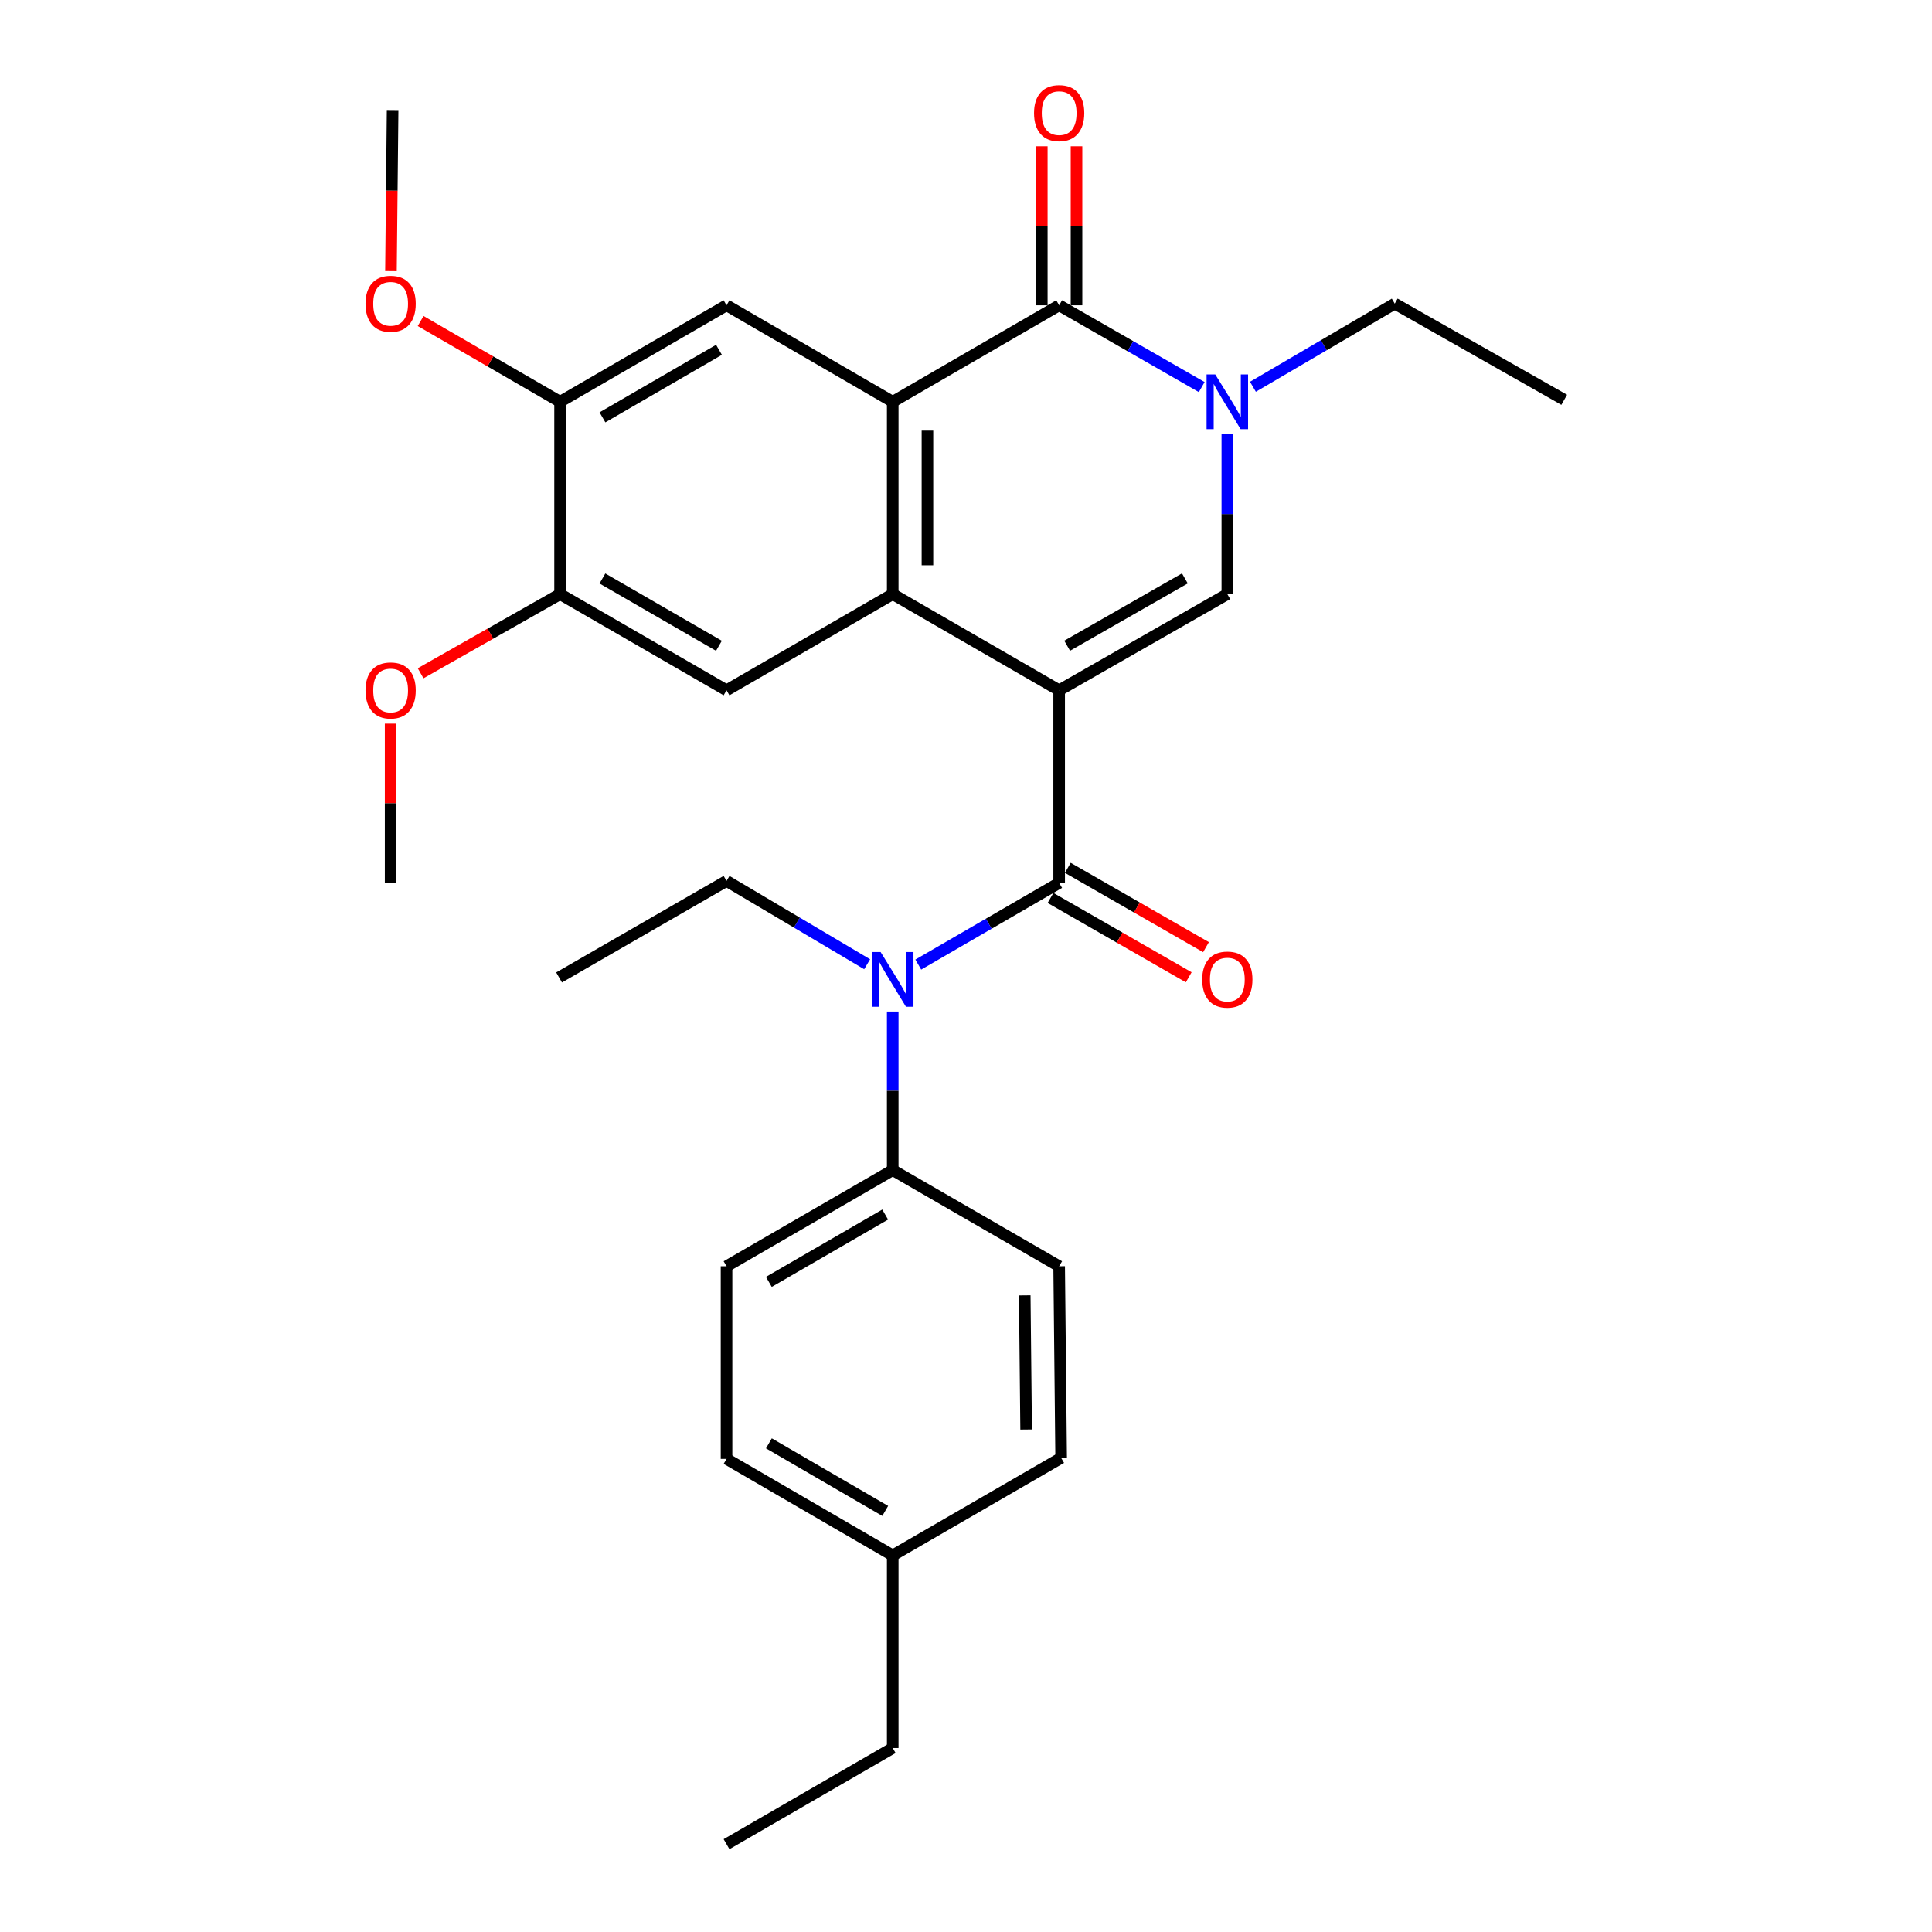 <?xml version='1.0' encoding='iso-8859-1'?>
<svg version='1.1' baseProfile='full'
              xmlns='http://www.w3.org/2000/svg'
                      xmlns:rdkit='http://www.rdkit.org/xml'
                      xmlns:xlink='http://www.w3.org/1999/xlink'
                  xml:space='preserve'
width='1000px' height='1000px' viewBox='0 0 1000 1000'>
<!-- END OF HEADER -->
<rect style='opacity:1.0;fill:#FFFFFF;stroke:none' width='1000' height='1000' x='0' y='0'> </rect>
<path class='bond-0' d='M 548.217,357.292 L 462.071,307.515' style='fill:none;fill-rule:evenodd;stroke:#000000;stroke-width:6px;stroke-linecap:butt;stroke-linejoin:miter;stroke-opacity:1' />
<path class='bond-1' d='M 548.217,357.292 L 548.217,456.986' style='fill:none;fill-rule:evenodd;stroke:#000000;stroke-width:6px;stroke-linecap:butt;stroke-linejoin:miter;stroke-opacity:1' />
<path class='bond-3' d='M 548.217,357.292 L 635.262,307.515' style='fill:none;fill-rule:evenodd;stroke:#000000;stroke-width:6px;stroke-linecap:butt;stroke-linejoin:miter;stroke-opacity:1' />
<path class='bond-3' d='M 552.354,334.226 L 613.285,299.382' style='fill:none;fill-rule:evenodd;stroke:#000000;stroke-width:6px;stroke-linecap:butt;stroke-linejoin:miter;stroke-opacity:1' />
<path class='bond-2' d='M 462.071,307.515 L 462.071,207.961' style='fill:none;fill-rule:evenodd;stroke:#000000;stroke-width:6px;stroke-linecap:butt;stroke-linejoin:miter;stroke-opacity:1' />
<path class='bond-2' d='M 480.041,292.582 L 480.041,222.894' style='fill:none;fill-rule:evenodd;stroke:#000000;stroke-width:6px;stroke-linecap:butt;stroke-linejoin:miter;stroke-opacity:1' />
<path class='bond-7' d='M 462.071,307.515 L 376.055,357.292' style='fill:none;fill-rule:evenodd;stroke:#000000;stroke-width:6px;stroke-linecap:butt;stroke-linejoin:miter;stroke-opacity:1' />
<path class='bond-6' d='M 548.217,456.986 L 511.759,478.128' style='fill:none;fill-rule:evenodd;stroke:#000000;stroke-width:6px;stroke-linecap:butt;stroke-linejoin:miter;stroke-opacity:1' />
<path class='bond-6' d='M 511.759,478.128 L 475.301,499.27' style='fill:none;fill-rule:evenodd;stroke:#0000FF;stroke-width:6px;stroke-linecap:butt;stroke-linejoin:miter;stroke-opacity:1' />
<path class='bond-12' d='M 543.745,464.778 L 579.513,485.306' style='fill:none;fill-rule:evenodd;stroke:#000000;stroke-width:6px;stroke-linecap:butt;stroke-linejoin:miter;stroke-opacity:1' />
<path class='bond-12' d='M 579.513,485.306 L 615.281,505.834' style='fill:none;fill-rule:evenodd;stroke:#FF0000;stroke-width:6px;stroke-linecap:butt;stroke-linejoin:miter;stroke-opacity:1' />
<path class='bond-12' d='M 552.69,449.193 L 588.458,469.721' style='fill:none;fill-rule:evenodd;stroke:#000000;stroke-width:6px;stroke-linecap:butt;stroke-linejoin:miter;stroke-opacity:1' />
<path class='bond-12' d='M 588.458,469.721 L 624.226,490.248' style='fill:none;fill-rule:evenodd;stroke:#FF0000;stroke-width:6px;stroke-linecap:butt;stroke-linejoin:miter;stroke-opacity:1' />
<path class='bond-8' d='M 462.071,207.961 L 376.055,158.024' style='fill:none;fill-rule:evenodd;stroke:#000000;stroke-width:6px;stroke-linecap:butt;stroke-linejoin:miter;stroke-opacity:1' />
<path class='bond-29' d='M 462.071,207.961 L 548.217,158.024' style='fill:none;fill-rule:evenodd;stroke:#000000;stroke-width:6px;stroke-linecap:butt;stroke-linejoin:miter;stroke-opacity:1' />
<path class='bond-5' d='M 635.262,307.515 L 635.262,266.062' style='fill:none;fill-rule:evenodd;stroke:#000000;stroke-width:6px;stroke-linecap:butt;stroke-linejoin:miter;stroke-opacity:1' />
<path class='bond-5' d='M 635.262,266.062 L 635.262,224.61' style='fill:none;fill-rule:evenodd;stroke:#0000FF;stroke-width:6px;stroke-linecap:butt;stroke-linejoin:miter;stroke-opacity:1' />
<path class='bond-4' d='M 548.217,158.024 L 585.115,179.192' style='fill:none;fill-rule:evenodd;stroke:#000000;stroke-width:6px;stroke-linecap:butt;stroke-linejoin:miter;stroke-opacity:1' />
<path class='bond-4' d='M 585.115,179.192 L 622.013,200.36' style='fill:none;fill-rule:evenodd;stroke:#0000FF;stroke-width:6px;stroke-linecap:butt;stroke-linejoin:miter;stroke-opacity:1' />
<path class='bond-13' d='M 557.202,158.024 L 557.202,116.872' style='fill:none;fill-rule:evenodd;stroke:#000000;stroke-width:6px;stroke-linecap:butt;stroke-linejoin:miter;stroke-opacity:1' />
<path class='bond-13' d='M 557.202,116.872 L 557.202,75.719' style='fill:none;fill-rule:evenodd;stroke:#FF0000;stroke-width:6px;stroke-linecap:butt;stroke-linejoin:miter;stroke-opacity:1' />
<path class='bond-13' d='M 539.232,158.024 L 539.232,116.872' style='fill:none;fill-rule:evenodd;stroke:#000000;stroke-width:6px;stroke-linecap:butt;stroke-linejoin:miter;stroke-opacity:1' />
<path class='bond-13' d='M 539.232,116.872 L 539.232,75.719' style='fill:none;fill-rule:evenodd;stroke:#FF0000;stroke-width:6px;stroke-linecap:butt;stroke-linejoin:miter;stroke-opacity:1' />
<path class='bond-16' d='M 648.513,200.194 L 685.216,178.68' style='fill:none;fill-rule:evenodd;stroke:#0000FF;stroke-width:6px;stroke-linecap:butt;stroke-linejoin:miter;stroke-opacity:1' />
<path class='bond-16' d='M 685.216,178.68 L 721.918,157.166' style='fill:none;fill-rule:evenodd;stroke:#000000;stroke-width:6px;stroke-linecap:butt;stroke-linejoin:miter;stroke-opacity:1' />
<path class='bond-11' d='M 462.071,523.57 L 462.071,564.604' style='fill:none;fill-rule:evenodd;stroke:#0000FF;stroke-width:6px;stroke-linecap:butt;stroke-linejoin:miter;stroke-opacity:1' />
<path class='bond-11' d='M 462.071,564.604 L 462.071,605.638' style='fill:none;fill-rule:evenodd;stroke:#000000;stroke-width:6px;stroke-linecap:butt;stroke-linejoin:miter;stroke-opacity:1' />
<path class='bond-22' d='M 448.832,499.096 L 412.443,477.532' style='fill:none;fill-rule:evenodd;stroke:#0000FF;stroke-width:6px;stroke-linecap:butt;stroke-linejoin:miter;stroke-opacity:1' />
<path class='bond-22' d='M 412.443,477.532 L 376.055,455.967' style='fill:none;fill-rule:evenodd;stroke:#000000;stroke-width:6px;stroke-linecap:butt;stroke-linejoin:miter;stroke-opacity:1' />
<path class='bond-9' d='M 376.055,357.292 L 289.898,307.515' style='fill:none;fill-rule:evenodd;stroke:#000000;stroke-width:6px;stroke-linecap:butt;stroke-linejoin:miter;stroke-opacity:1' />
<path class='bond-9' d='M 372.121,334.266 L 311.812,299.422' style='fill:none;fill-rule:evenodd;stroke:#000000;stroke-width:6px;stroke-linecap:butt;stroke-linejoin:miter;stroke-opacity:1' />
<path class='bond-30' d='M 376.055,158.024 L 289.898,207.961' style='fill:none;fill-rule:evenodd;stroke:#000000;stroke-width:6px;stroke-linecap:butt;stroke-linejoin:miter;stroke-opacity:1' />
<path class='bond-30' d='M 372.143,181.062 L 311.833,216.018' style='fill:none;fill-rule:evenodd;stroke:#000000;stroke-width:6px;stroke-linecap:butt;stroke-linejoin:miter;stroke-opacity:1' />
<path class='bond-10' d='M 289.898,307.515 L 289.898,207.961' style='fill:none;fill-rule:evenodd;stroke:#000000;stroke-width:6px;stroke-linecap:butt;stroke-linejoin:miter;stroke-opacity:1' />
<path class='bond-18' d='M 289.898,307.515 L 253.802,327.999' style='fill:none;fill-rule:evenodd;stroke:#000000;stroke-width:6px;stroke-linecap:butt;stroke-linejoin:miter;stroke-opacity:1' />
<path class='bond-18' d='M 253.802,327.999 L 217.706,348.484' style='fill:none;fill-rule:evenodd;stroke:#FF0000;stroke-width:6px;stroke-linecap:butt;stroke-linejoin:miter;stroke-opacity:1' />
<path class='bond-17' d='M 289.898,207.961 L 253.809,187.061' style='fill:none;fill-rule:evenodd;stroke:#000000;stroke-width:6px;stroke-linecap:butt;stroke-linejoin:miter;stroke-opacity:1' />
<path class='bond-17' d='M 253.809,187.061 L 217.719,166.162' style='fill:none;fill-rule:evenodd;stroke:#FF0000;stroke-width:6px;stroke-linecap:butt;stroke-linejoin:miter;stroke-opacity:1' />
<path class='bond-14' d='M 462.071,605.638 L 376.055,655.415' style='fill:none;fill-rule:evenodd;stroke:#000000;stroke-width:6px;stroke-linecap:butt;stroke-linejoin:miter;stroke-opacity:1' />
<path class='bond-14' d='M 458.169,628.658 L 397.958,663.501' style='fill:none;fill-rule:evenodd;stroke:#000000;stroke-width:6px;stroke-linecap:butt;stroke-linejoin:miter;stroke-opacity:1' />
<path class='bond-15' d='M 462.071,605.638 L 548.217,655.415' style='fill:none;fill-rule:evenodd;stroke:#000000;stroke-width:6px;stroke-linecap:butt;stroke-linejoin:miter;stroke-opacity:1' />
<path class='bond-20' d='M 376.055,655.415 L 376.055,755.118' style='fill:none;fill-rule:evenodd;stroke:#000000;stroke-width:6px;stroke-linecap:butt;stroke-linejoin:miter;stroke-opacity:1' />
<path class='bond-19' d='M 548.217,655.415 L 549.246,754.609' style='fill:none;fill-rule:evenodd;stroke:#000000;stroke-width:6px;stroke-linecap:butt;stroke-linejoin:miter;stroke-opacity:1' />
<path class='bond-19' d='M 530.403,670.48 L 531.122,739.916' style='fill:none;fill-rule:evenodd;stroke:#000000;stroke-width:6px;stroke-linecap:butt;stroke-linejoin:miter;stroke-opacity:1' />
<path class='bond-26' d='M 721.918,157.166 L 809.631,206.943' style='fill:none;fill-rule:evenodd;stroke:#000000;stroke-width:6px;stroke-linecap:butt;stroke-linejoin:miter;stroke-opacity:1' />
<path class='bond-25' d='M 202.357,140.341 L 202.785,98.652' style='fill:none;fill-rule:evenodd;stroke:#FF0000;stroke-width:6px;stroke-linecap:butt;stroke-linejoin:miter;stroke-opacity:1' />
<path class='bond-25' d='M 202.785,98.652 L 203.213,56.963' style='fill:none;fill-rule:evenodd;stroke:#000000;stroke-width:6px;stroke-linecap:butt;stroke-linejoin:miter;stroke-opacity:1' />
<path class='bond-24' d='M 202.185,374.544 L 202.185,415.765' style='fill:none;fill-rule:evenodd;stroke:#FF0000;stroke-width:6px;stroke-linecap:butt;stroke-linejoin:miter;stroke-opacity:1' />
<path class='bond-24' d='M 202.185,415.765 L 202.185,456.986' style='fill:none;fill-rule:evenodd;stroke:#000000;stroke-width:6px;stroke-linecap:butt;stroke-linejoin:miter;stroke-opacity:1' />
<path class='bond-21' d='M 549.246,754.609 L 462.071,805.075' style='fill:none;fill-rule:evenodd;stroke:#000000;stroke-width:6px;stroke-linecap:butt;stroke-linejoin:miter;stroke-opacity:1' />
<path class='bond-31' d='M 376.055,755.118 L 462.071,805.075' style='fill:none;fill-rule:evenodd;stroke:#000000;stroke-width:6px;stroke-linecap:butt;stroke-linejoin:miter;stroke-opacity:1' />
<path class='bond-31' d='M 397.982,747.072 L 458.194,782.042' style='fill:none;fill-rule:evenodd;stroke:#000000;stroke-width:6px;stroke-linecap:butt;stroke-linejoin:miter;stroke-opacity:1' />
<path class='bond-23' d='M 462.071,805.075 L 462.071,904.788' style='fill:none;fill-rule:evenodd;stroke:#000000;stroke-width:6px;stroke-linecap:butt;stroke-linejoin:miter;stroke-opacity:1' />
<path class='bond-27' d='M 376.055,455.967 L 289.379,505.924' style='fill:none;fill-rule:evenodd;stroke:#000000;stroke-width:6px;stroke-linecap:butt;stroke-linejoin:miter;stroke-opacity:1' />
<path class='bond-28' d='M 462.071,904.788 L 376.055,954.545' style='fill:none;fill-rule:evenodd;stroke:#000000;stroke-width:6px;stroke-linecap:butt;stroke-linejoin:miter;stroke-opacity:1' />
<path  class='atom-6' d='M 629.002 193.801
L 638.282 208.801
Q 639.202 210.281, 640.682 212.961
Q 642.162 215.641, 642.242 215.801
L 642.242 193.801
L 646.002 193.801
L 646.002 222.121
L 642.122 222.121
L 632.162 205.721
Q 631.002 203.801, 629.762 201.601
Q 628.562 199.401, 628.202 198.721
L 628.202 222.121
L 624.522 222.121
L 624.522 193.801
L 629.002 193.801
' fill='#0000FF'/>
<path  class='atom-7' d='M 455.811 492.782
L 465.091 507.782
Q 466.011 509.262, 467.491 511.942
Q 468.971 514.622, 469.051 514.782
L 469.051 492.782
L 472.811 492.782
L 472.811 521.102
L 468.931 521.102
L 458.971 504.702
Q 457.811 502.782, 456.571 500.582
Q 455.371 498.382, 455.011 497.702
L 455.011 521.102
L 451.331 521.102
L 451.331 492.782
L 455.811 492.782
' fill='#0000FF'/>
<path  class='atom-13' d='M 622.262 507.022
Q 622.262 500.222, 625.622 496.422
Q 628.982 492.622, 635.262 492.622
Q 641.542 492.622, 644.902 496.422
Q 648.262 500.222, 648.262 507.022
Q 648.262 513.902, 644.862 517.822
Q 641.462 521.702, 635.262 521.702
Q 629.022 521.702, 625.622 517.822
Q 622.262 513.942, 622.262 507.022
M 635.262 518.502
Q 639.582 518.502, 641.902 515.622
Q 644.262 512.702, 644.262 507.022
Q 644.262 501.462, 641.902 498.662
Q 639.582 495.822, 635.262 495.822
Q 630.942 495.822, 628.582 498.622
Q 626.262 501.422, 626.262 507.022
Q 626.262 512.742, 628.582 515.622
Q 630.942 518.502, 635.262 518.502
' fill='#FF0000'/>
<path  class='atom-14' d='M 535.217 58.55
Q 535.217 51.75, 538.577 47.95
Q 541.937 44.15, 548.217 44.15
Q 554.497 44.15, 557.857 47.95
Q 561.217 51.75, 561.217 58.55
Q 561.217 65.43, 557.817 69.35
Q 554.417 73.23, 548.217 73.23
Q 541.977 73.23, 538.577 69.35
Q 535.217 65.47, 535.217 58.55
M 548.217 70.03
Q 552.537 70.03, 554.857 67.15
Q 557.217 64.23, 557.217 58.55
Q 557.217 52.99, 554.857 50.19
Q 552.537 47.35, 548.217 47.35
Q 543.897 47.35, 541.537 50.15
Q 539.217 52.95, 539.217 58.55
Q 539.217 64.27, 541.537 67.15
Q 543.897 70.03, 548.217 70.03
' fill='#FF0000'/>
<path  class='atom-18' d='M 189.185 157.246
Q 189.185 150.446, 192.545 146.646
Q 195.905 142.846, 202.185 142.846
Q 208.465 142.846, 211.825 146.646
Q 215.185 150.446, 215.185 157.246
Q 215.185 164.126, 211.785 168.046
Q 208.385 171.926, 202.185 171.926
Q 195.945 171.926, 192.545 168.046
Q 189.185 164.166, 189.185 157.246
M 202.185 168.726
Q 206.505 168.726, 208.825 165.846
Q 211.185 162.926, 211.185 157.246
Q 211.185 151.686, 208.825 148.886
Q 206.505 146.046, 202.185 146.046
Q 197.865 146.046, 195.505 148.846
Q 193.185 151.646, 193.185 157.246
Q 193.185 162.966, 195.505 165.846
Q 197.865 168.726, 202.185 168.726
' fill='#FF0000'/>
<path  class='atom-19' d='M 189.185 357.372
Q 189.185 350.572, 192.545 346.772
Q 195.905 342.972, 202.185 342.972
Q 208.465 342.972, 211.825 346.772
Q 215.185 350.572, 215.185 357.372
Q 215.185 364.252, 211.785 368.172
Q 208.385 372.052, 202.185 372.052
Q 195.945 372.052, 192.545 368.172
Q 189.185 364.292, 189.185 357.372
M 202.185 368.852
Q 206.505 368.852, 208.825 365.972
Q 211.185 363.052, 211.185 357.372
Q 211.185 351.812, 208.825 349.012
Q 206.505 346.172, 202.185 346.172
Q 197.865 346.172, 195.505 348.972
Q 193.185 351.772, 193.185 357.372
Q 193.185 363.092, 195.505 365.972
Q 197.865 368.852, 202.185 368.852
' fill='#FF0000'/>
</svg>
